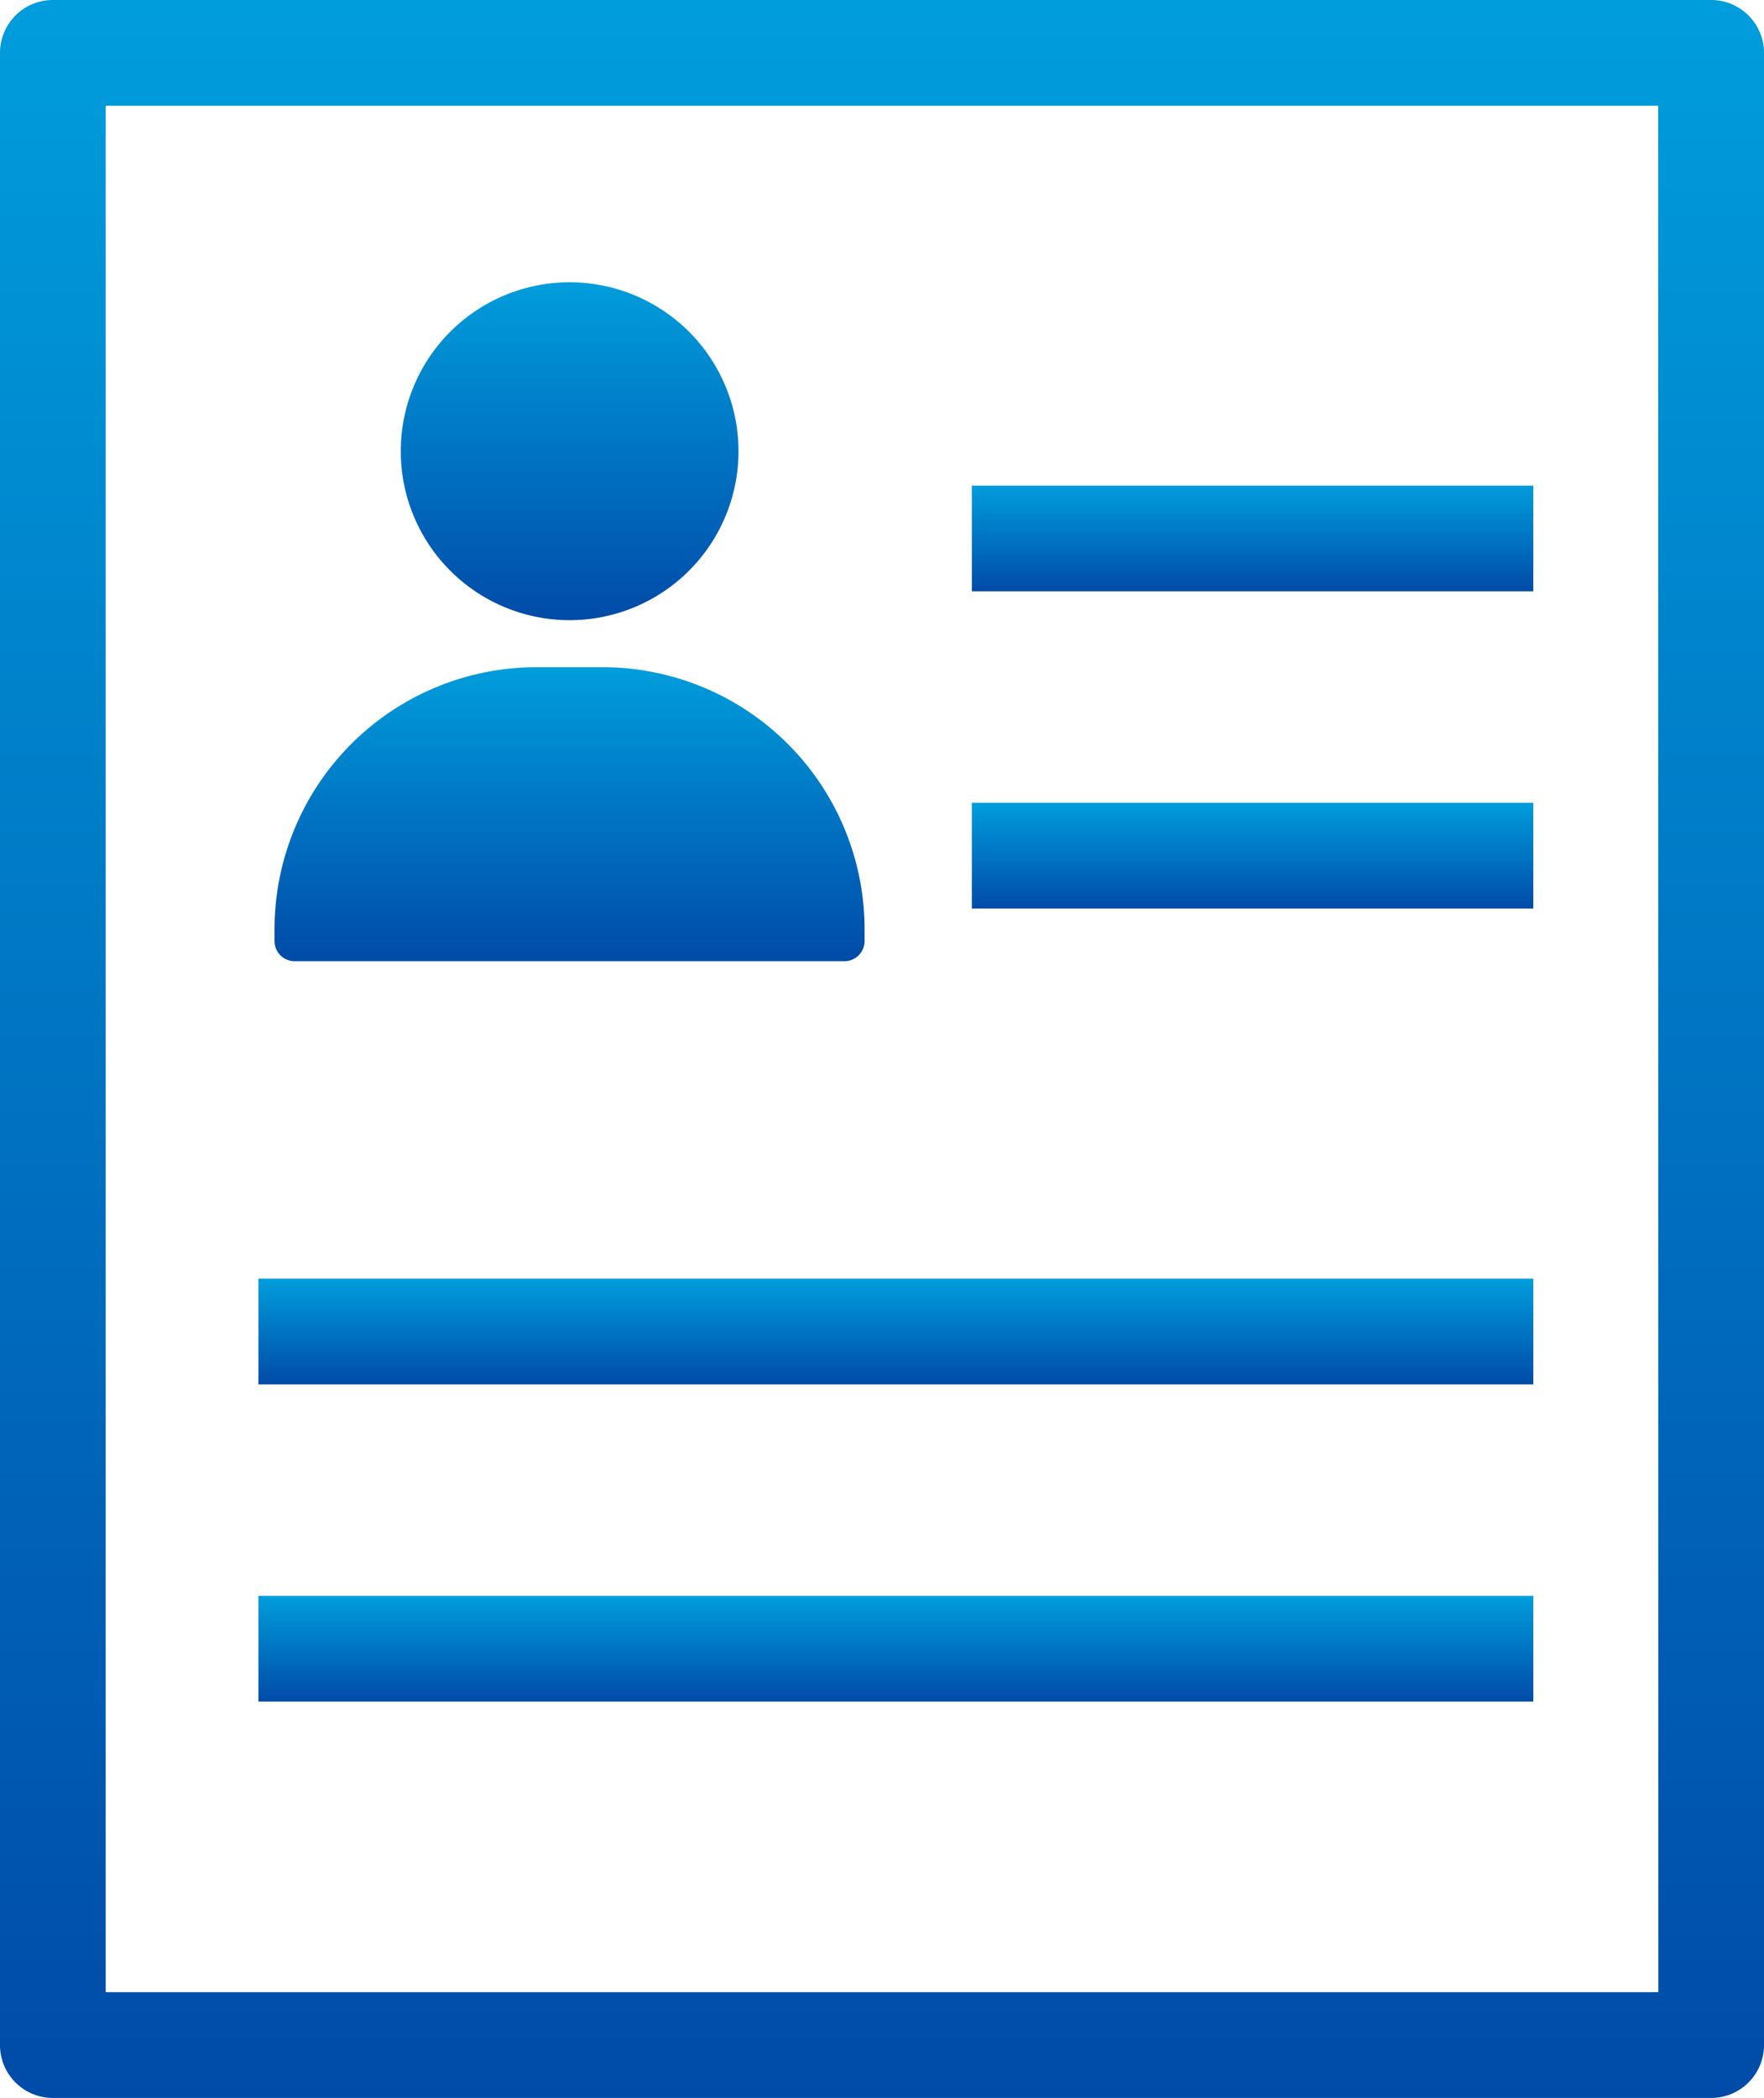 <svg xmlns="http://www.w3.org/2000/svg"
  xmlns:xlink="http://www.w3.org/1999/xlink" width="102.374" height="121.696" viewBox="0 0 102.374 121.696">
  <defs>
    <linearGradient id="linear-gradient" x1="0.5" x2="0.5" y2="1" gradientUnits="objectBoundingBox">
      <stop offset="0" stop-color="#009ddc"/>
      <stop offset="1" stop-color="#004ba8"/>
    </linearGradient>
  </defs>
  <g id="Group_180" data-name="Group 180" transform="translate(-12482 -5357.611)">
    <path id="Path_85" data-name="Path 85" d="M104.544,69.606a9.8,9.8,0,1,1-9.8-9.8,9.8,9.8,0,0,1,9.8,9.8" transform="translate(12420.315 5314.18)" fill="url(#linear-gradient)"/>
    <path id="Path_86" data-name="Path 86" d="M59.35,158.4H91.262a1.165,1.165,0,0,0,1.166-1.165v-.706a15.2,15.2,0,0,0-15.182-15.181h-3.88A15.2,15.2,0,0,0,58.186,156.53v.706a1.164,1.164,0,0,0,1.165,1.165Z" transform="translate(12439.747 5254.968)" fill="url(#linear-gradient)"/>
    <path id="Path_87" data-name="Path 87" d="M102.374,118.629V3.067A3.067,3.067,0,0,0,99.306,0H3.068A3.067,3.067,0,0,0,0,3.067V118.629A3.067,3.067,0,0,0,3.068,121.7H99.306a3.067,3.067,0,0,0,3.068-3.067Zm-6.133-3.067H6.133V6.134h90.1Z" transform="translate(12482 5357.611)" fill="url(#linear-gradient)"/>
    <rect id="Rectangle_109" data-name="Rectangle 109" width="32.586" height="6.133" transform="translate(12538.4 5385.78)" fill="url(#linear-gradient)"/>
    <rect id="Rectangle_110" data-name="Rectangle 110" width="32.586" height="6.133" transform="translate(12538.4 5404.181)" fill="url(#linear-gradient)"/>
    <rect id="Rectangle_111" data-name="Rectangle 111" width="73.99" height="6.133" transform="translate(12496.997 5431.784)" fill="url(#linear-gradient)"/>
    <rect id="Rectangle_112" data-name="Rectangle 112" width="73.99" height="6.133" transform="translate(12496.997 5450.185)" fill="url(#linear-gradient)"/>
  </g>
</svg>
